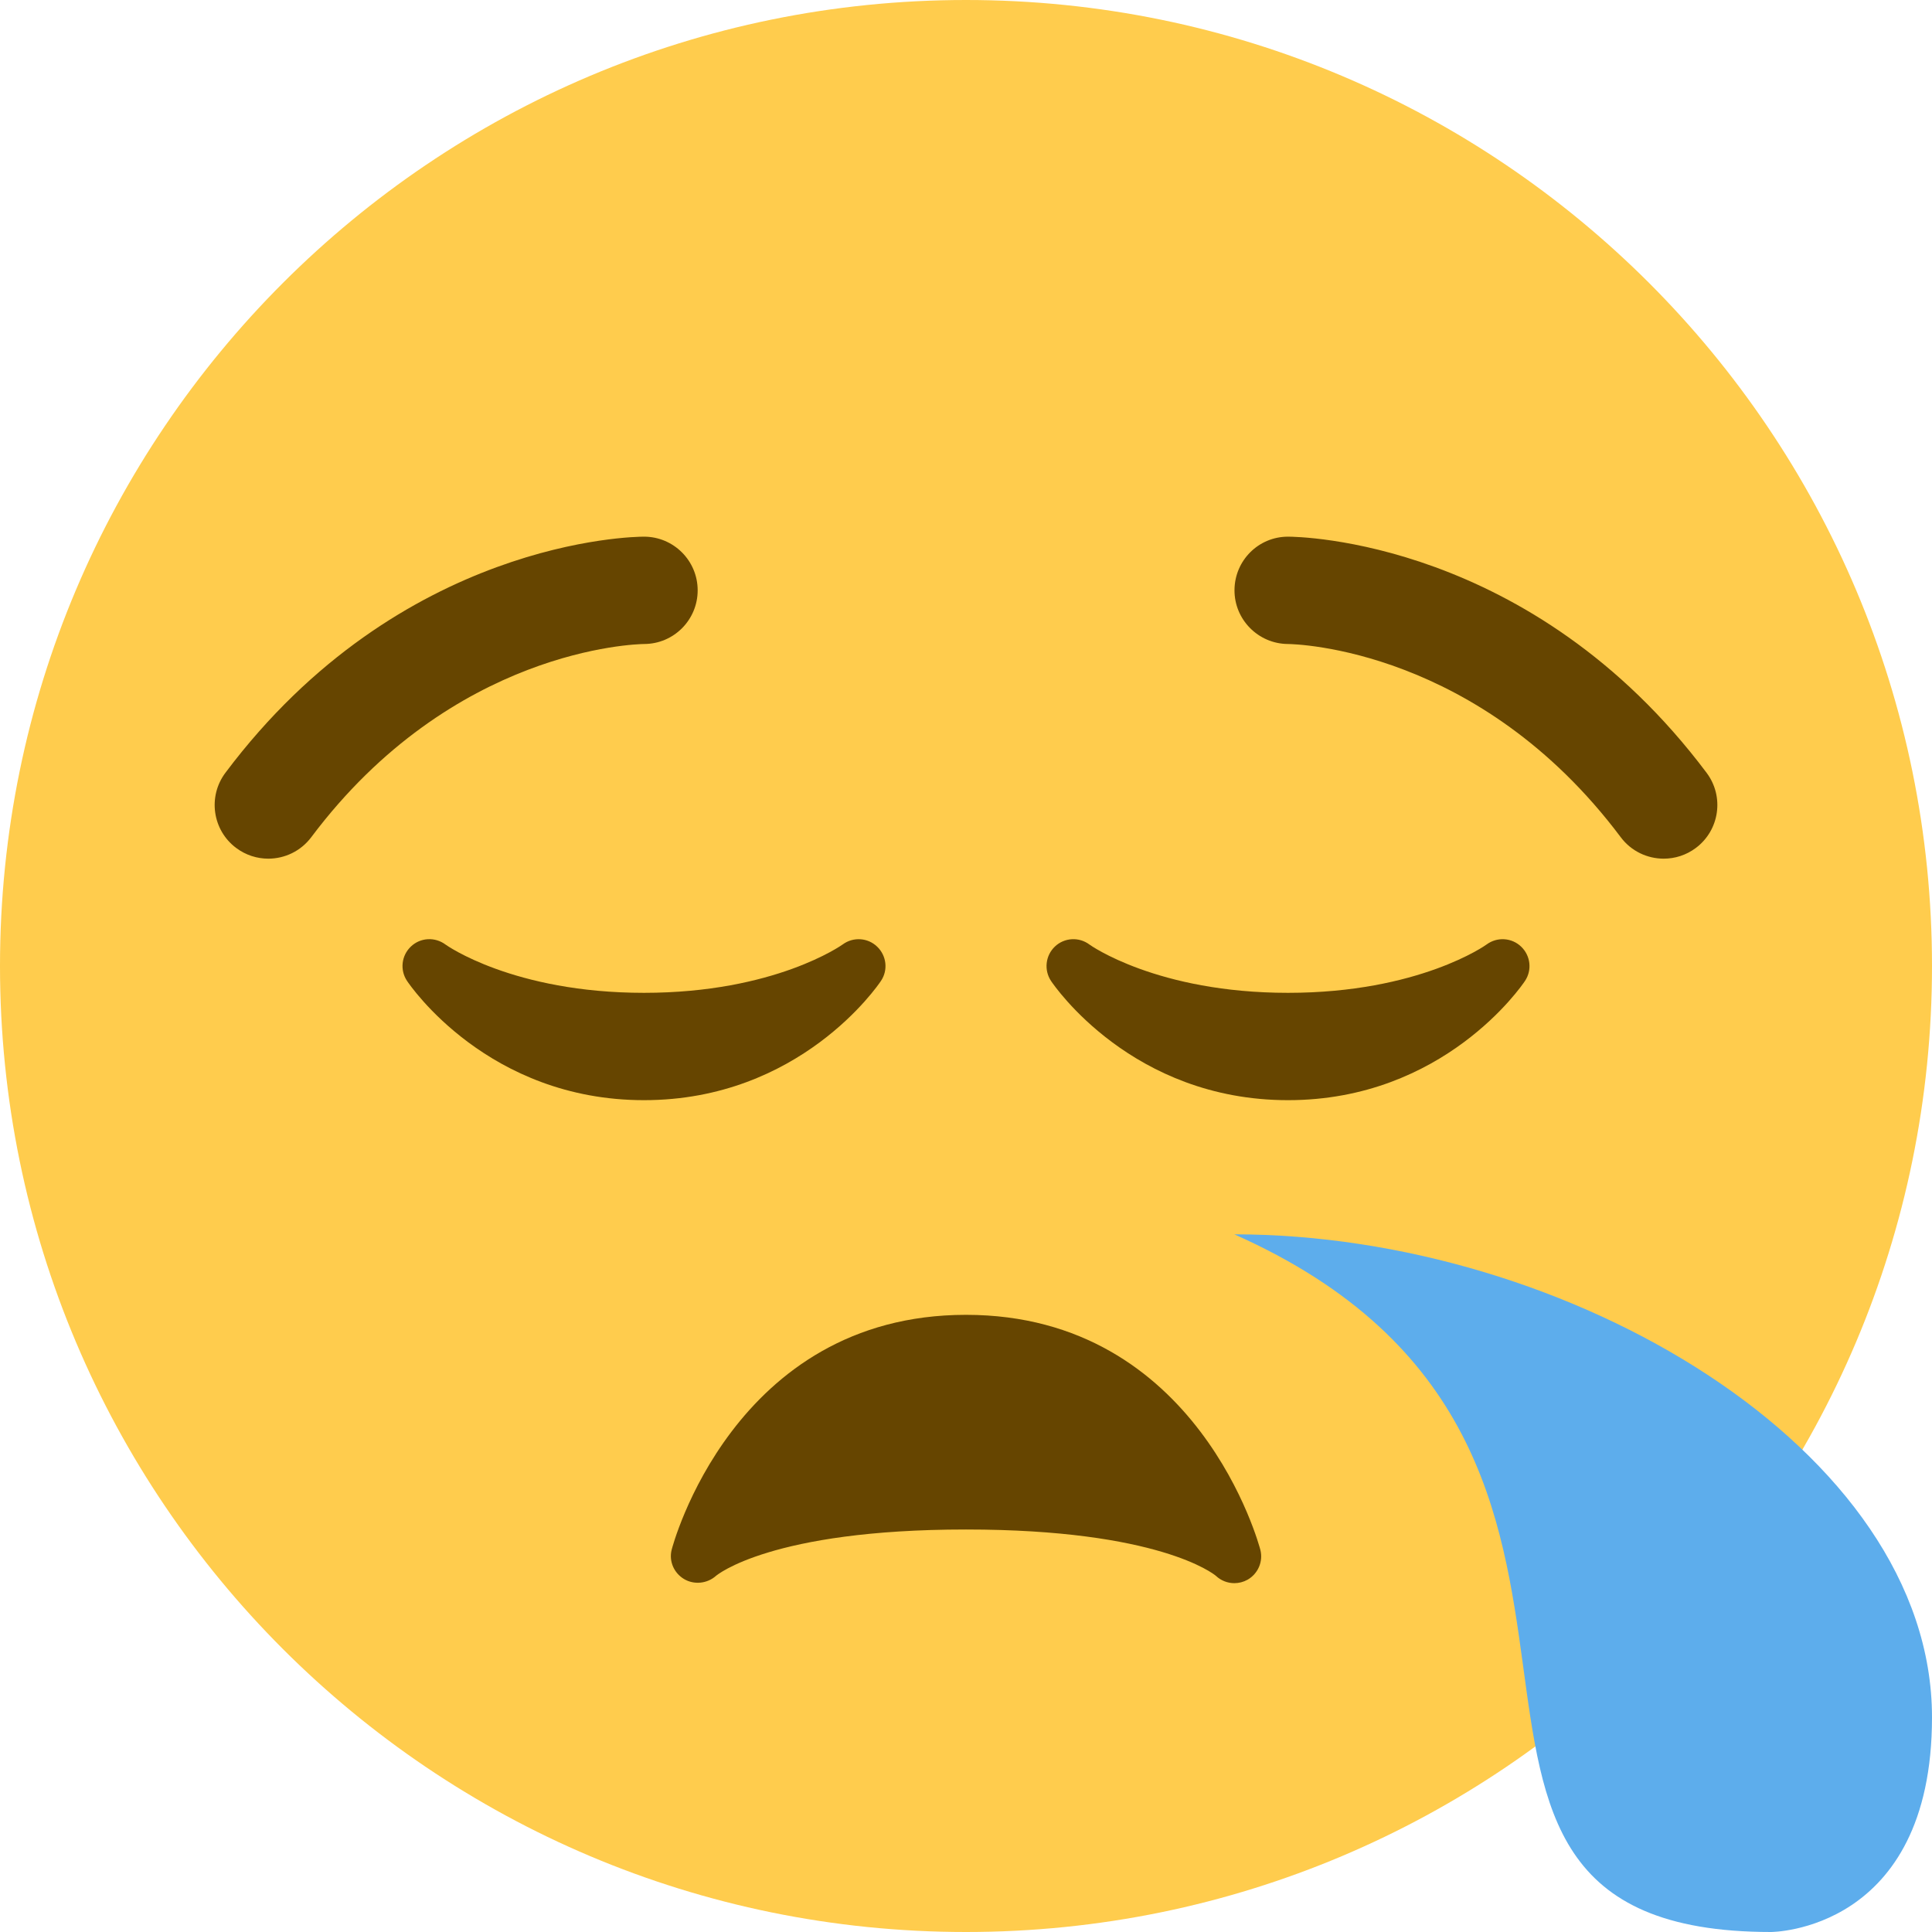 <?xml version="1.0" encoding="UTF-8" standalone="no"?><svg xmlns:dc="http://purl.org/dc/elements/1.1/" xmlns:cc="http://creativecommons.org/ns#" xmlns:rdf="http://www.w3.org/1999/02/22-rdf-syntax-ns#" xmlns:svg="http://www.w3.org/2000/svg" xmlns="http://www.w3.org/2000/svg" viewBox="0 0 45 45" style="enable-background:new 0 0 45 45;" xml:space="preserve" version="1.1" id="svg2"><defs id="defs6"><clipPath id="clipPath16" clipPathUnits="userSpaceOnUse"><path id="path18" d="M 0,36 36,36 36,0 0,0 0,36 Z"/></clipPath></defs><g transform="matrix(1.25,0,0,-1.25,0,45)" id="g10"><g id="g12"><g clip-path="url(#clipPath16)" id="g14"><g transform="translate(36,18)" id="g20"><path id="path22" style="fill:#ffcc4d;fill-opacity:1;fill-rule:nonzero;stroke:none" d="m 0,0 c 0,-9.941 -8.059,-18 -18,-18 -9.941,0 -18,8.059 -18,18 0,9.941 8.059,18 18,18 C -8.059,18 0,9.941 0,0"/></g><g transform="translate(23.485,7.121)" id="g24"><path id="path26" style="fill:#664500;fill-opacity:1;fill-rule:nonzero;stroke:none" d="m 0,0 c -0.012,0.044 -1.146,4.379 -5.485,4.379 -4.341,0 -5.475,-4.335 -5.485,-4.379 -0.053,-0.213 0.043,-0.431 0.231,-0.544 0.188,-0.112 0.433,-0.086 0.596,0.06 0.01,0.007 1.014,0.863 4.658,0.863 3.589,0 4.617,-0.83 4.656,-0.863 0.095,-0.09 0.219,-0.137 0.344,-0.137 0.084,0 0.169,0.021 0.246,0.064 C -0.043,-0.445 0.055,-0.218 0,0"/></g><g transform="translate(15.703,18.402)" id="g28"><path id="path30" style="fill:#664500;fill-opacity:1;fill-rule:nonzero;stroke:none" d="m 0,0 c -0.013,-0.009 -1.262,-0.902 -3.703,-0.902 -2.442,0 -3.69,0.893 -3.699,0.9 -0.195,0.145 -0.467,0.132 -0.644,-0.037 -0.177,-0.167 -0.208,-0.438 -0.073,-0.64 0.061,-0.091 1.515,-2.223 4.416,-2.223 2.901,0 4.356,2.132 4.416,2.223 0.135,0.201 0.104,0.469 -0.071,0.637 C 0.466,0.128 0.194,0.143 0,0"/></g><g transform="translate(28.345,18.36)" id="g32"><path id="path34" style="fill:#664500;fill-opacity:1;fill-rule:nonzero;stroke:none" d="m 0,0 c -0.175,0.169 -0.447,0.186 -0.643,0.042 -0.011,-0.01 -1.261,-0.902 -3.702,-0.902 -2.441,0 -3.69,0.892 -3.7,0.9 -0.193,0.145 -0.466,0.131 -0.643,-0.037 -0.177,-0.168 -0.207,-0.438 -0.073,-0.641 0.061,-0.091 1.515,-2.222 4.416,-2.222 2.901,0 4.356,2.131 4.416,2.222 C 0.206,-0.436 0.175,-0.168 0,0"/></g><g transform="translate(31.001,20)" id="g36"><path id="path38" style="fill:#664500;fill-opacity:1;fill-rule:nonzero;stroke:none" d="M 0,0 C -0.305,0 -0.605,0.138 -0.801,0.4 -3.441,3.921 -6.862,3.999 -7.007,4 -7.557,4.006 -8.001,4.456 -7.998,5.005 -7.995,5.556 -7.551,6 -7.001,6 -6.817,6 -2.464,5.95 0.799,1.6 1.131,1.158 1.041,0.531 0.599,0.2 0.419,0.065 0.209,0 0,0"/></g><g transform="translate(4.999,20)" id="g40"><path id="path42" style="fill:#664500;fill-opacity:1;fill-rule:nonzero;stroke:none" d="m 0,0 c -0.208,0 -0.419,0.065 -0.599,0.2 -0.442,0.331 -0.531,0.958 -0.2,1.4 3.262,4.35 7.616,4.4 7.8,4.4 0.552,0 1,-0.448 1,-1 C 8.001,4.449 7.556,4.002 7.005,4 6.85,3.998 3.437,3.914 0.801,0.4 0.604,0.138 0.304,0 0,0"/></g><g transform="translate(23,13)" id="g44"><path id="path46" style="fill:#5dadec;fill-opacity:1;fill-rule:nonzero;stroke:none" d="m 0,0 c 6.211,0 13,-4 13,-9 0,-4 -3,-4 -3,-4 -8,0 -1,9 -10,13"/></g></g></g></g></svg>
